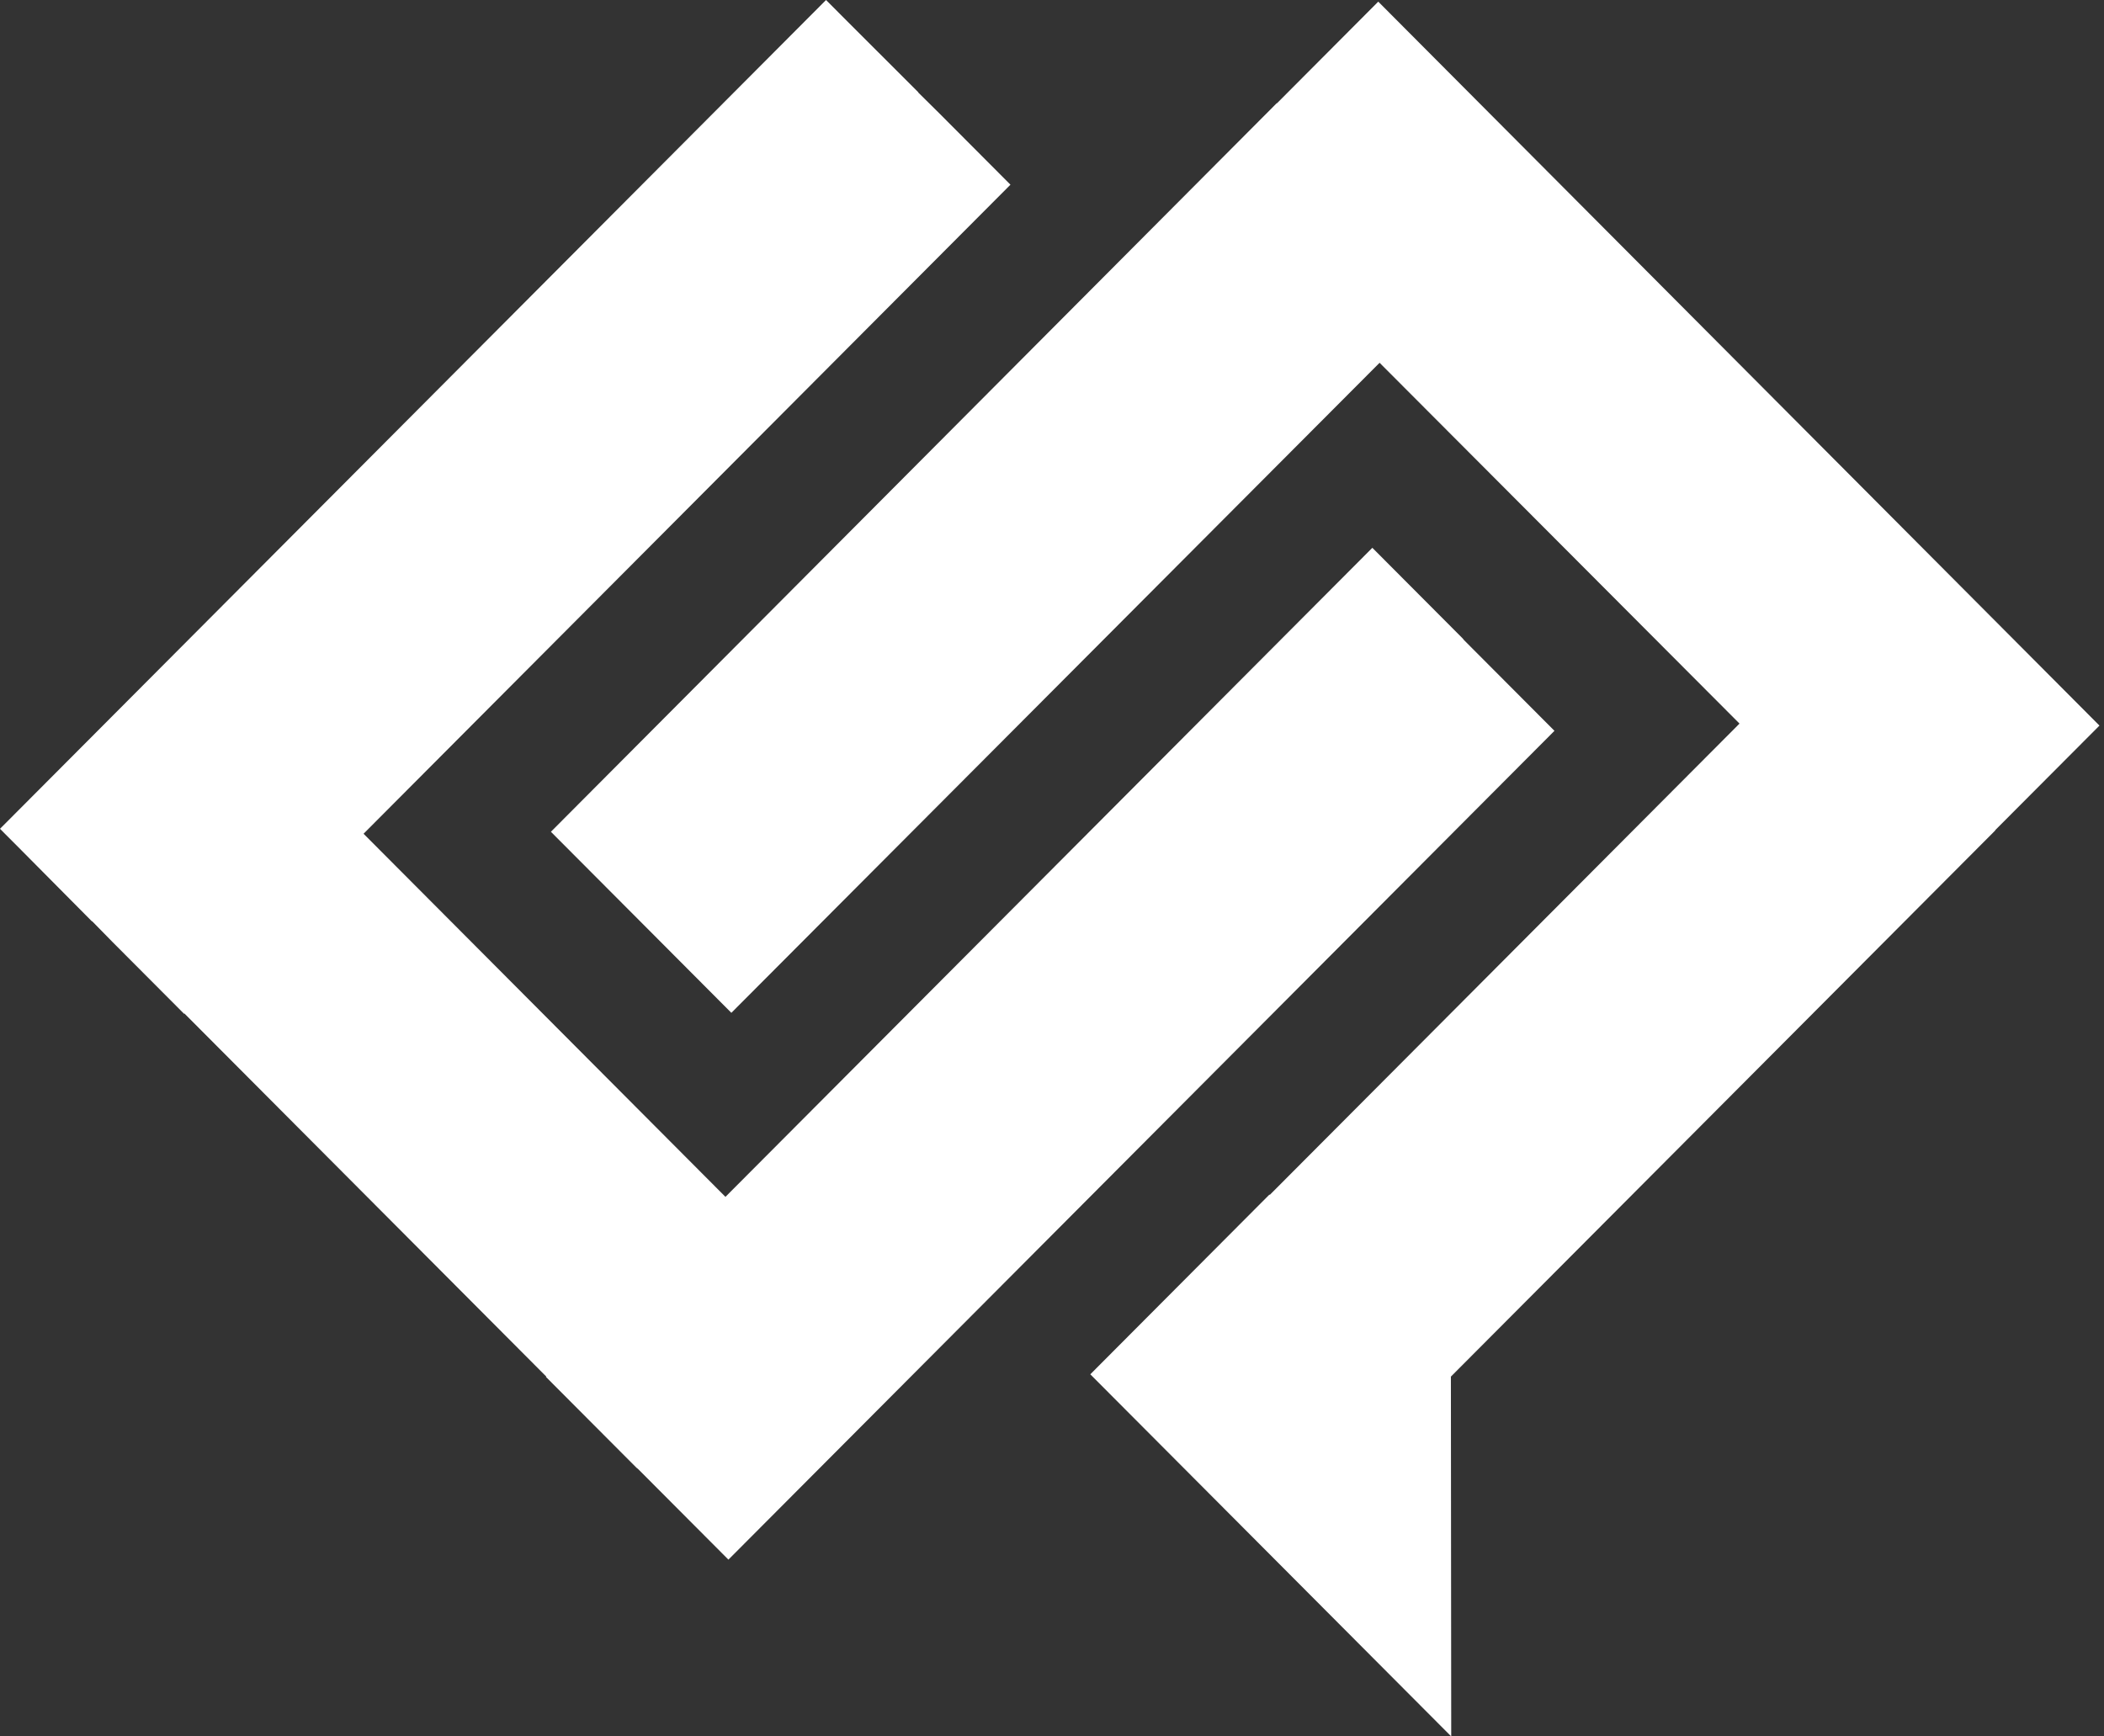 <svg xmlns="http://www.w3.org/2000/svg" width="63" height="52" viewBox="0 0 63 52" fill="none"><rect x="0" y="0" width="63" height="52" fill="#333333" stroke="none"/><path d="M0 24.82L0.63 25.452L2.746 27.585L2.766 27.595L3.376 28.217L5.512 30.36L5.522 30.351L16.358 41.225L16.348 41.235L19.055 43.951L19.104 43.99L21.811 46.706L46.545 21.886L43.838 19.17L43.799 19.121L41.092 16.405L21.722 35.842L10.886 24.968L30.256 5.531L28.12 3.388L27.5 2.775L27.49 2.756L25.364 0.632L24.734 0L0 24.82Z" fill="white"></path><path d="M41.269 0.049L38.238 3.091H38.228L16.496 24.909L19.153 27.575L19.242 27.664L21.899 30.331L41.309 10.864L52.086 21.669L38.021 35.783L38.011 35.773L32.647 41.156L43.454 52L43.444 41.215V41.225L59.744 24.869V24.859L62.864 21.729L41.269 0.049Z" fill="white"></path></svg>
